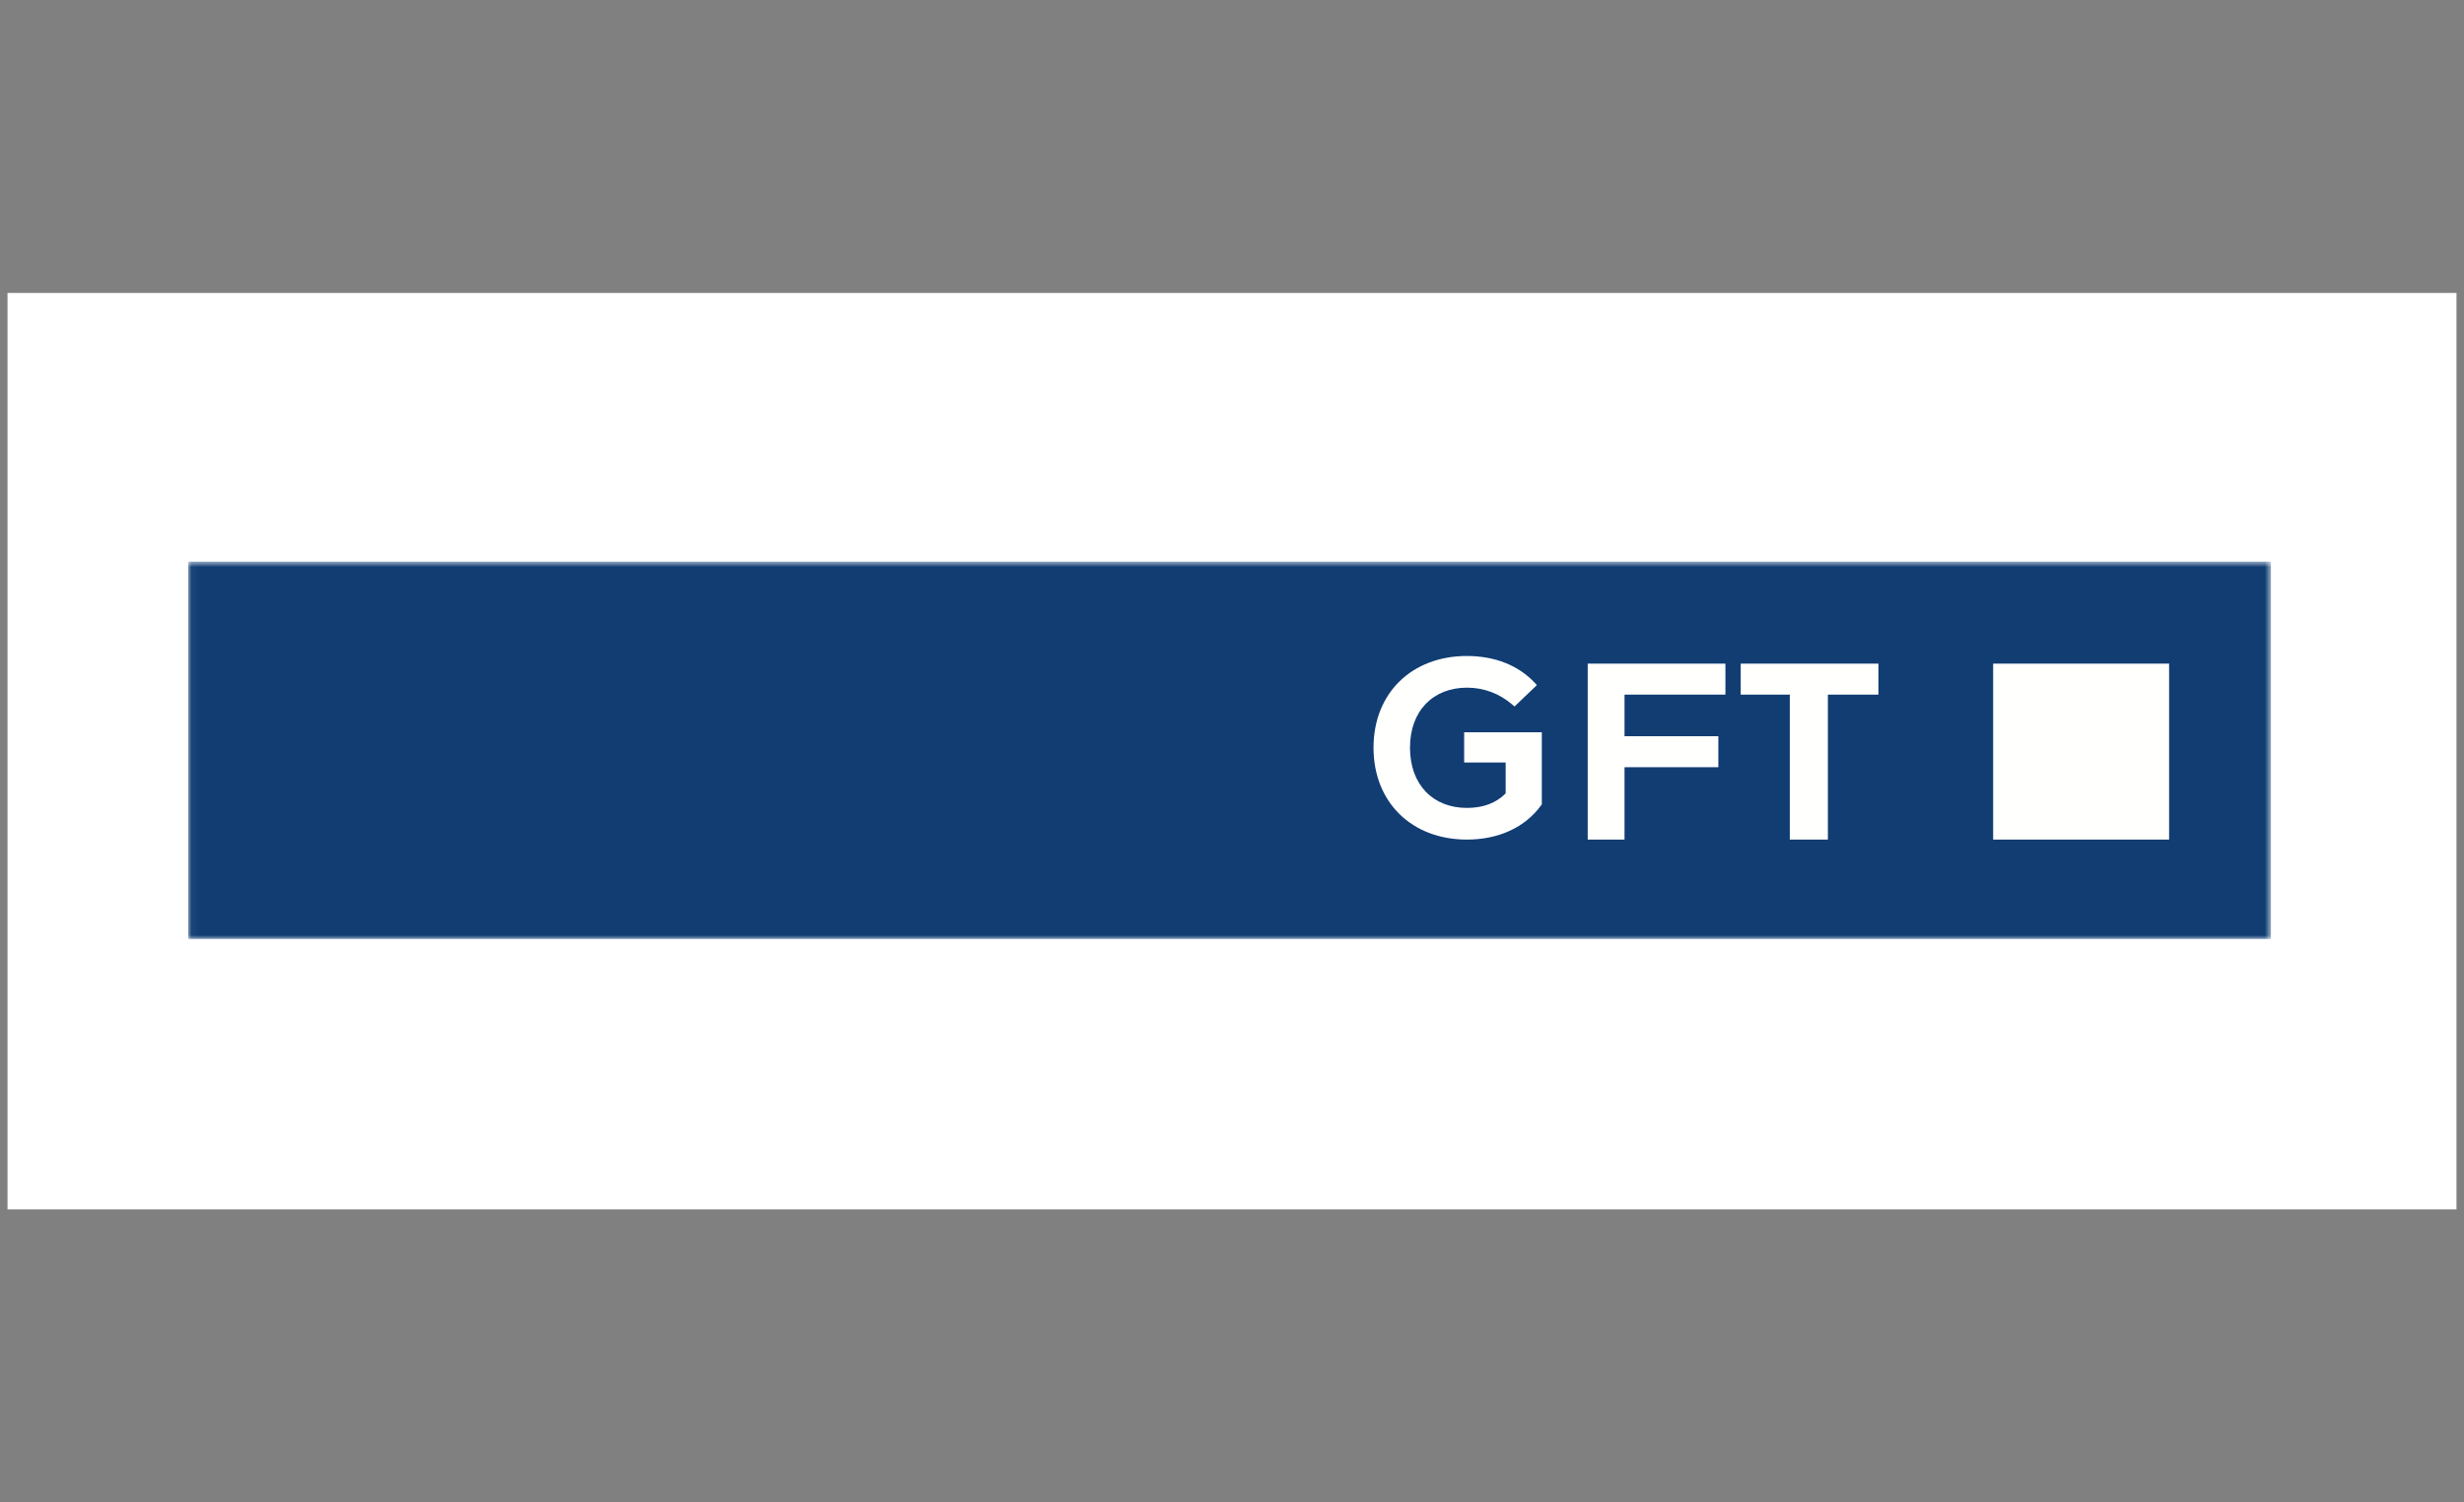 <svg width="328" height="200" viewBox="0 0 328 200" fill="none" xmlns="http://www.w3.org/2000/svg">
<rect x="0" y="0" width="328" height="200" fill="#808080" stroke="none"/>
<rect width="326" height="122" transform="translate(1 39)" fill="white"/>
<mask id="mask0_4049_103806" style="mask-type:luminance" maskUnits="userSpaceOnUse" x="25" y="74" width="278" height="52">
<path fill-rule="evenodd" clip-rule="evenodd" d="M25.045 74.758H302.303V125.004H25.045V74.758Z" fill="white"/>
</mask>
<g mask="url(#mask0_4049_103806)">
<path fill-rule="evenodd" clip-rule="evenodd" d="M25.045 125.004H302.303V74.758H25.045V125.004Z" fill="#113D73"/>
</g>
<path fill-rule="evenodd" clip-rule="evenodd" d="M265.322 111.766H288.744V88.344H265.322V111.766Z" fill="#FFFFFE"/>
<path fill-rule="evenodd" clip-rule="evenodd" d="M194.904 97.485V101.504H200.428V105.615C199.169 106.901 197.431 107.552 195.259 107.552C190.782 107.552 187.694 104.478 187.694 99.531C187.694 94.603 190.792 91.542 195.286 91.542C197.536 91.542 199.636 92.335 201.359 93.833L201.607 94.049L204.587 91.2L204.343 90.939C202.146 88.575 199.004 87.326 195.259 87.326C187.976 87.326 182.839 92.23 182.839 99.53C182.839 106.849 187.976 111.766 195.259 111.766C199.514 111.766 203.036 110.135 205.174 107.171L205.242 107.077V97.485H194.904Z" fill="#FFFFFE"/>
<path fill-rule="evenodd" clip-rule="evenodd" d="M229.681 92.469V88.344H211.352V111.766H216.251V102.132H228.74V98.006H216.251V92.469H229.681Z" fill="#FFFFFE"/>
<path fill-rule="evenodd" clip-rule="evenodd" d="M231.718 88.344V92.47H238.254V111.766H243.321V92.47H250.048V88.344H231.718Z" fill="#FFFFFE"/>
</svg>
